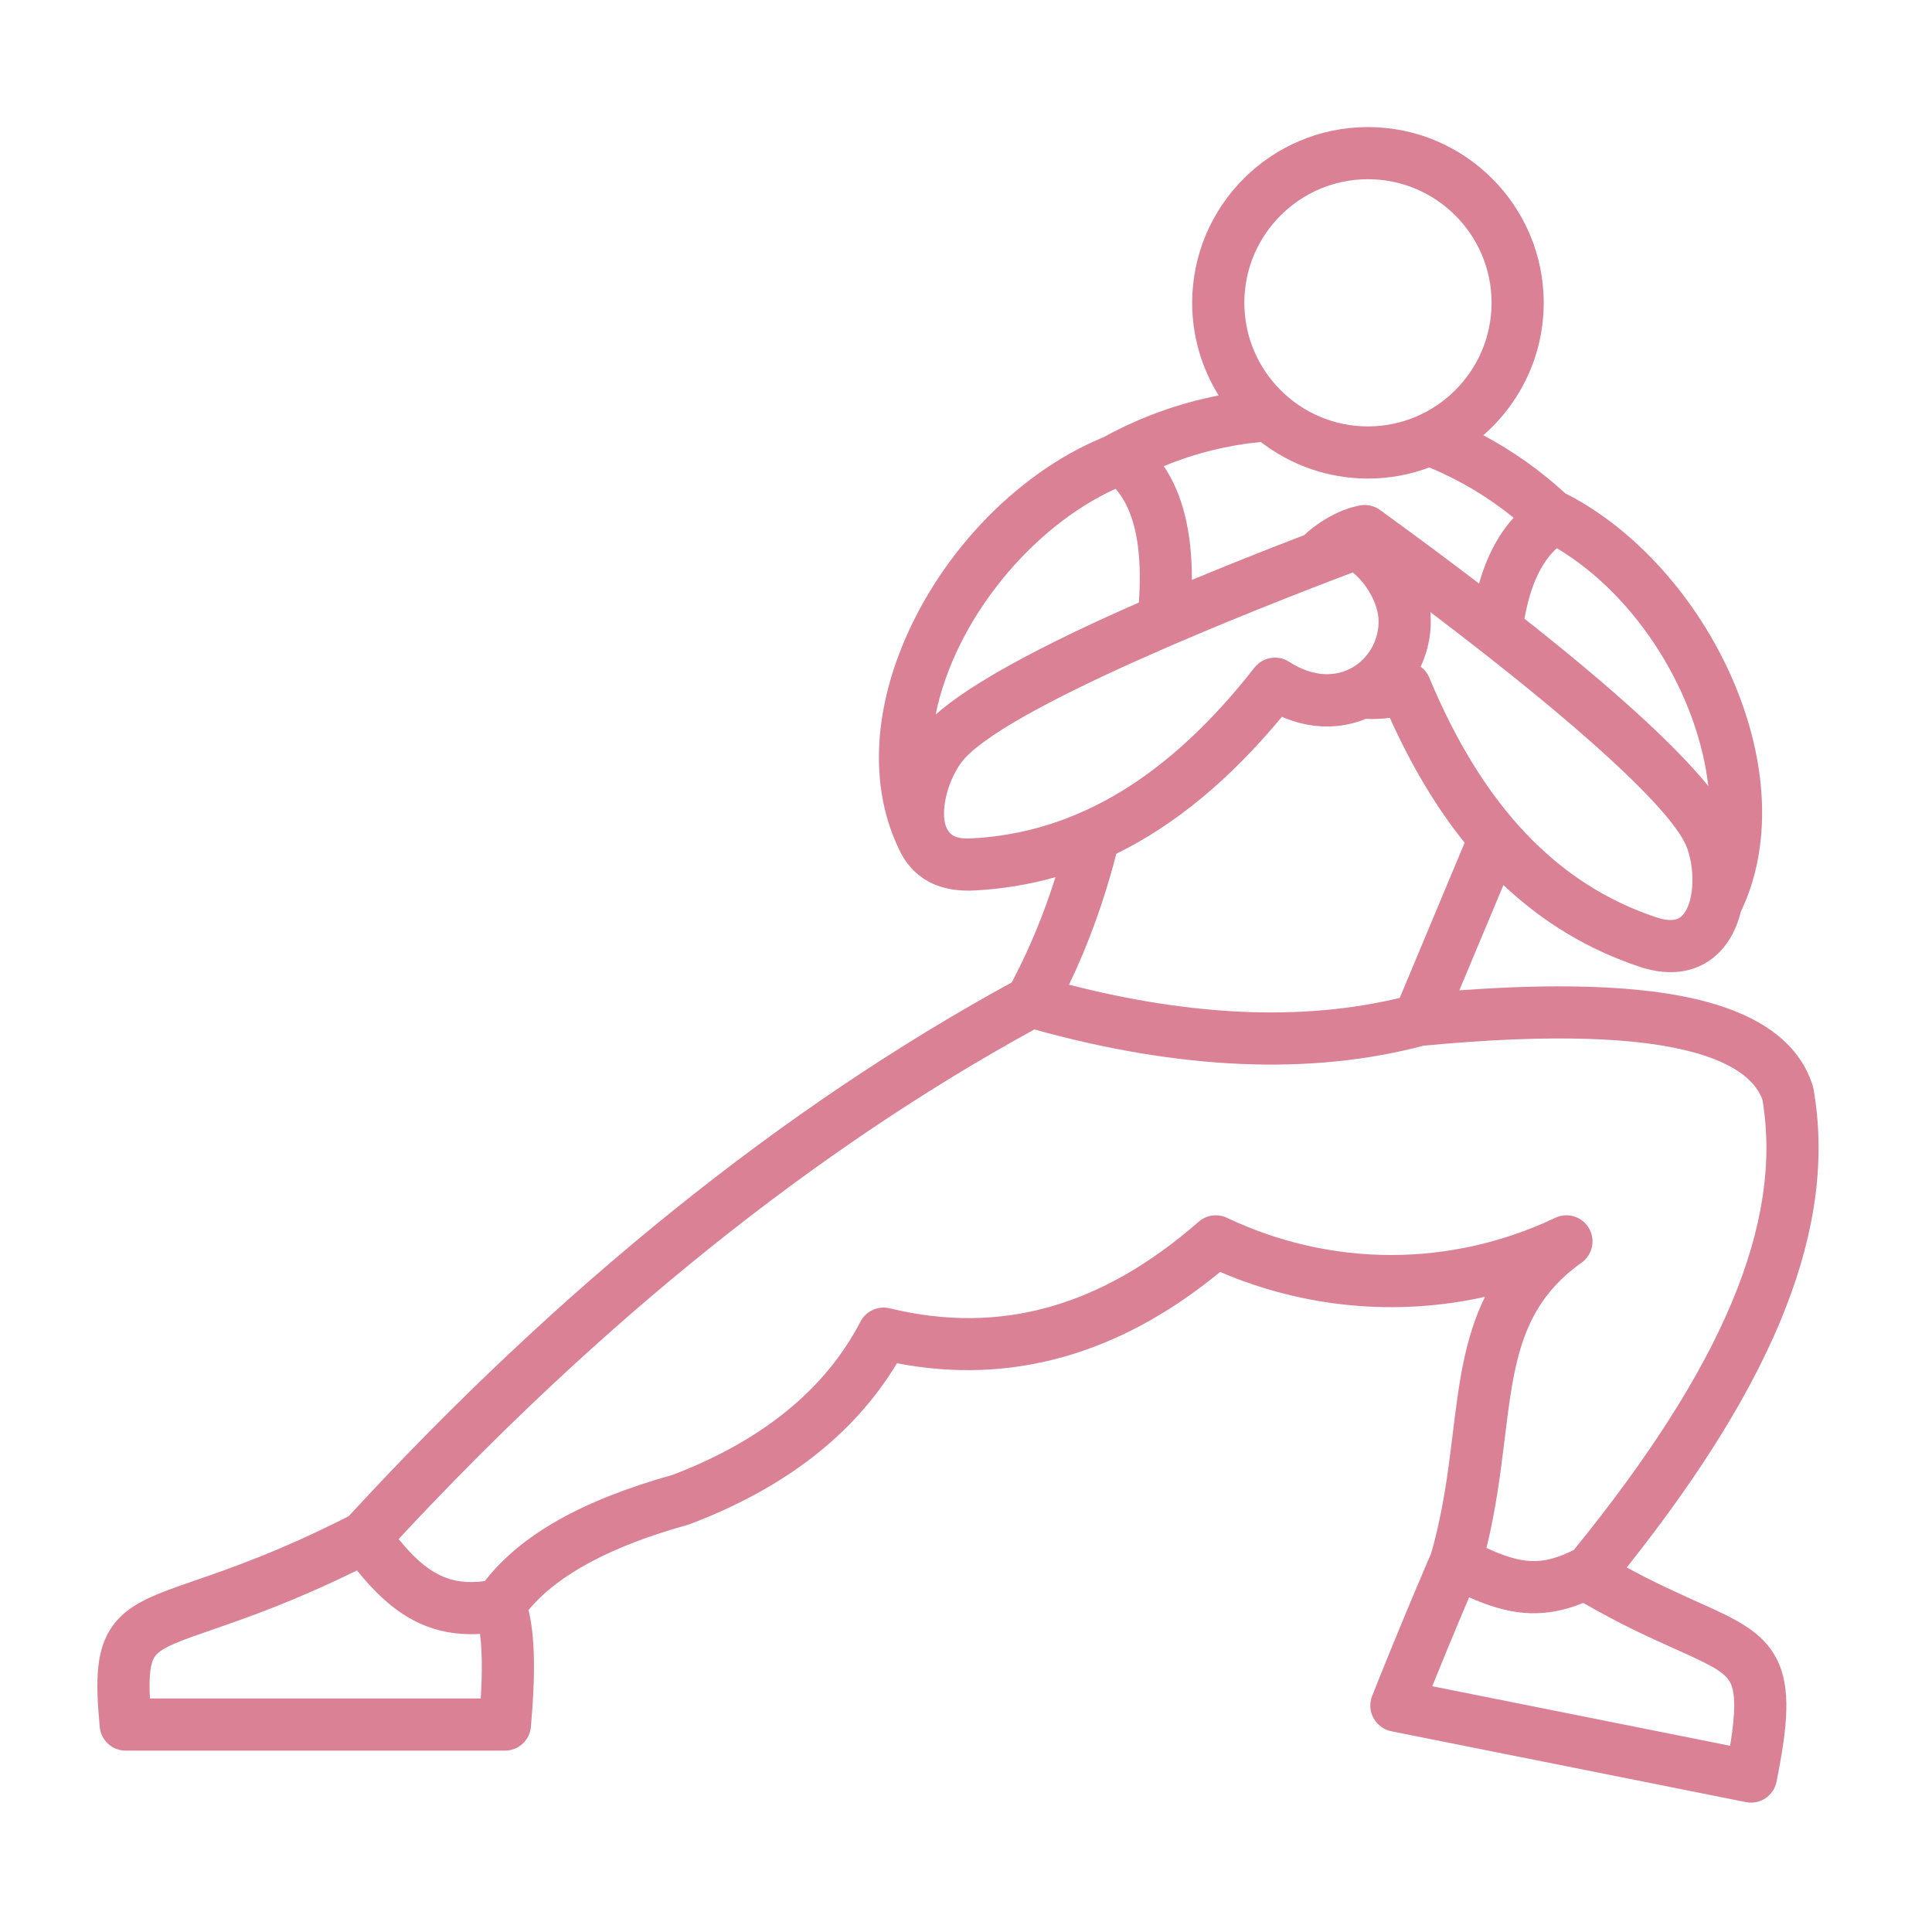 <svg xmlns="http://www.w3.org/2000/svg" xmlns:xlink="http://www.w3.org/1999/xlink" width="500" viewBox="0 0 375 375" height="500" preserveAspectRatio="xMidYMid meet"><defs><clipPath id="7aa0721cbd"><path d="M 18.328 24.672 L 353 24.672 L 353 350 L 18.328 350 Z M 18.328 24.672 " clip-rule="nonzero"></path></clipPath></defs><g clip-path="url(#7aa0721cbd)"><path fill="#da8196" d="M 335.816 338.855 L 277.996 327.297 C 279.617 323.285 282.059 317.328 285.152 310.039 C 292.312 313.188 298.871 314.562 307.32 311.125 C 314.656 315.367 320.73 318.094 325.281 320.129 C 331.637 322.984 334.742 324.445 335.848 326.613 C 336.867 328.613 336.875 332.379 335.816 338.855 Z M 238.156 236.379 C 236.336 235.516 234.176 235.812 232.656 237.145 C 213.754 253.668 194.145 259.16 172.707 253.945 C 170.441 253.391 168.09 254.461 167.016 256.531 C 160.207 269.652 147.93 279.66 130.531 286.281 C 112.984 291.184 101.031 297.938 94.098 306.895 C 87.434 307.762 82.969 305.633 77.371 298.727 C 116.793 256.359 158.277 223.102 200.773 199.816 C 229.113 207.691 254.5 208.75 276.289 202.969 C 328.418 198.008 339.953 207.293 342.098 213.508 C 346.094 237.418 334.43 265.227 305.484 300.844 C 305.441 300.863 305.406 300.879 305.367 300.898 C 299.094 304.039 295.16 303.492 288.523 300.461 C 290.375 292.949 291.25 285.852 292.035 279.473 C 293.879 264.383 295.215 253.477 306.984 245.074 C 309.121 243.551 309.738 240.645 308.406 238.387 C 307.074 236.125 304.246 235.254 301.871 236.379 C 281.629 246 258.406 246 238.156 236.379 Z M 93.316 329.672 C 93.676 323.633 93.508 319.695 93.164 317.141 C 82.703 317.754 75.695 312.785 69.289 304.816 C 56.938 310.883 47.914 314.004 41.156 316.344 C 35.277 318.371 31.391 319.715 30.109 321.457 C 29.199 322.703 28.875 325.18 29.098 329.672 Z M 248.809 139.137 C 238.711 151.324 228.059 160.141 216.676 165.711 C 214.387 174.656 211.312 183.172 207.492 191.129 C 231.57 197.312 253.125 198.176 271.688 193.691 L 284.285 163.574 C 278.82 156.77 273.988 148.707 269.77 139.332 C 268.191 139.547 266.641 139.617 265.117 139.52 C 260.004 141.633 254.301 141.492 248.809 139.137 Z M 188.621 162.73 C 185.195 162.91 184.25 161.969 183.59 160.375 C 182.578 157.445 183.762 152.078 186.379 148.293 C 193.578 137.871 244.543 117.918 262.57 111.113 C 265.32 113.328 267.512 117.25 267.582 120.441 C 267.742 127.895 259.734 134.598 250.234 128.461 C 248.031 127.035 245.109 127.527 243.496 129.582 C 226.883 150.832 208.926 161.668 188.621 162.73 Z M 216.531 94.875 C 200.336 102.227 185.391 120.137 181.602 138.699 C 188.242 132.828 201.445 125.551 221.055 116.953 C 221.789 106.543 220.281 99.141 216.531 94.875 Z M 265.52 34.785 C 278.742 34.785 289.512 45.543 289.512 58.77 C 289.512 71.996 278.742 82.766 265.52 82.766 C 252.289 82.766 241.527 71.996 241.527 58.77 C 241.527 45.543 252.289 34.785 265.52 34.785 Z M 293.797 100.492 C 288.848 96.477 283.375 93.211 277.445 90.73 C 273.73 92.121 269.715 92.887 265.52 92.887 C 257.695 92.887 250.488 90.23 244.723 85.785 C 238.203 86.426 231.902 87.996 225.887 90.477 C 229.555 95.871 231.375 103.262 231.34 112.566 C 238.012 109.789 245.27 106.895 253.141 103.871 C 256.32 100.926 260.191 98.84 263.934 98.113 C 265.309 97.844 266.734 98.164 267.863 98.988 C 274.785 104.008 281.191 108.766 287.09 113.27 C 288.57 108.016 290.82 103.754 293.797 100.492 Z M 331.578 152.566 C 324.996 144.488 313.082 133.641 295.902 120.098 C 297.012 113.766 299.113 109.18 302.188 106.406 C 318.195 115.98 329.605 135.164 331.578 152.566 Z M 321.52 178.066 C 302.223 171.652 287.801 156.43 277.422 131.531 C 277.062 130.652 276.465 129.934 275.746 129.406 C 277.27 126.191 277.973 122.449 277.621 118.801 C 306.734 140.836 325.039 157.609 327.52 164.742 C 329.16 169.453 328.695 175.516 326.52 177.711 C 326.156 178.094 325.031 179.234 321.52 178.066 Z M 329.422 310.898 C 325.617 309.18 321.109 307.16 315.75 304.242 C 345.039 267.402 356.59 237.805 352.012 211.434 C 351.98 211.223 351.93 211.02 351.871 210.816 C 349.184 202.059 340.801 196.211 326.949 193.445 C 316.184 191.293 301.504 190.879 283.254 192.223 L 291.816 171.781 C 299.547 179.09 308.355 184.355 318.32 187.676 C 324.57 189.742 329.992 188.621 333.734 184.824 C 335.816 182.715 337.164 179.941 337.906 176.914 C 343.918 164.453 343.332 148.039 336.246 131.766 C 329.461 116.184 317.477 102.785 304.18 95.938 C 304.074 95.879 303.953 95.836 303.844 95.781 C 299.004 91.332 293.672 87.547 287.906 84.48 C 295.082 78.223 299.633 69.023 299.633 58.773 C 299.633 39.965 284.328 24.664 265.52 24.664 C 246.711 24.664 231.402 39.965 231.402 58.773 C 231.402 65.375 233.293 71.539 236.551 76.766 C 228.758 78.273 221.273 80.98 214.199 84.863 C 196.906 91.953 181.379 108.473 174.344 127.402 C 169.34 140.867 169.359 153.938 174.34 164.5 C 176.234 168.824 180.328 173.285 189.148 172.84 C 194.547 172.555 199.777 171.695 204.863 170.25 C 202.605 177.445 199.762 184.285 196.387 190.684 C 151.949 214.953 108.652 249.797 67.676 294.301 C 54.406 301.043 44.848 304.352 37.844 306.773 C 30.176 309.426 25.109 311.18 21.953 315.457 C 18.633 319.98 18.48 325.887 19.359 335.215 C 19.602 337.809 21.789 339.797 24.398 339.797 L 98.004 339.797 C 100.629 339.797 102.816 337.797 103.047 335.188 C 103.969 324.883 103.828 317.547 102.582 312.508 C 108.242 305.66 118.602 300.105 133.461 295.977 C 133.613 295.938 133.758 295.887 133.902 295.832 C 152.324 288.867 165.828 278.371 174.098 264.605 C 196.273 268.871 217.344 262.918 236.82 246.883 C 253.215 253.91 271.145 255.52 288.238 251.715 C 284.23 259.828 283.125 268.883 281.984 278.246 C 281.074 285.672 280.129 293.363 277.77 301.527 C 270.73 317.957 266.363 329.113 266.32 329.223 C 265.176 332.137 266.973 335.414 270.039 336.031 L 338.871 349.789 C 341.586 350.344 344.273 348.578 344.824 345.824 C 346.996 334.949 347.703 327.566 344.859 322.004 C 342.086 316.578 336.77 314.191 329.422 310.898 Z M 329.422 310.898 " fill-opacity="1" fill-rule="evenodd"></path></g></svg>